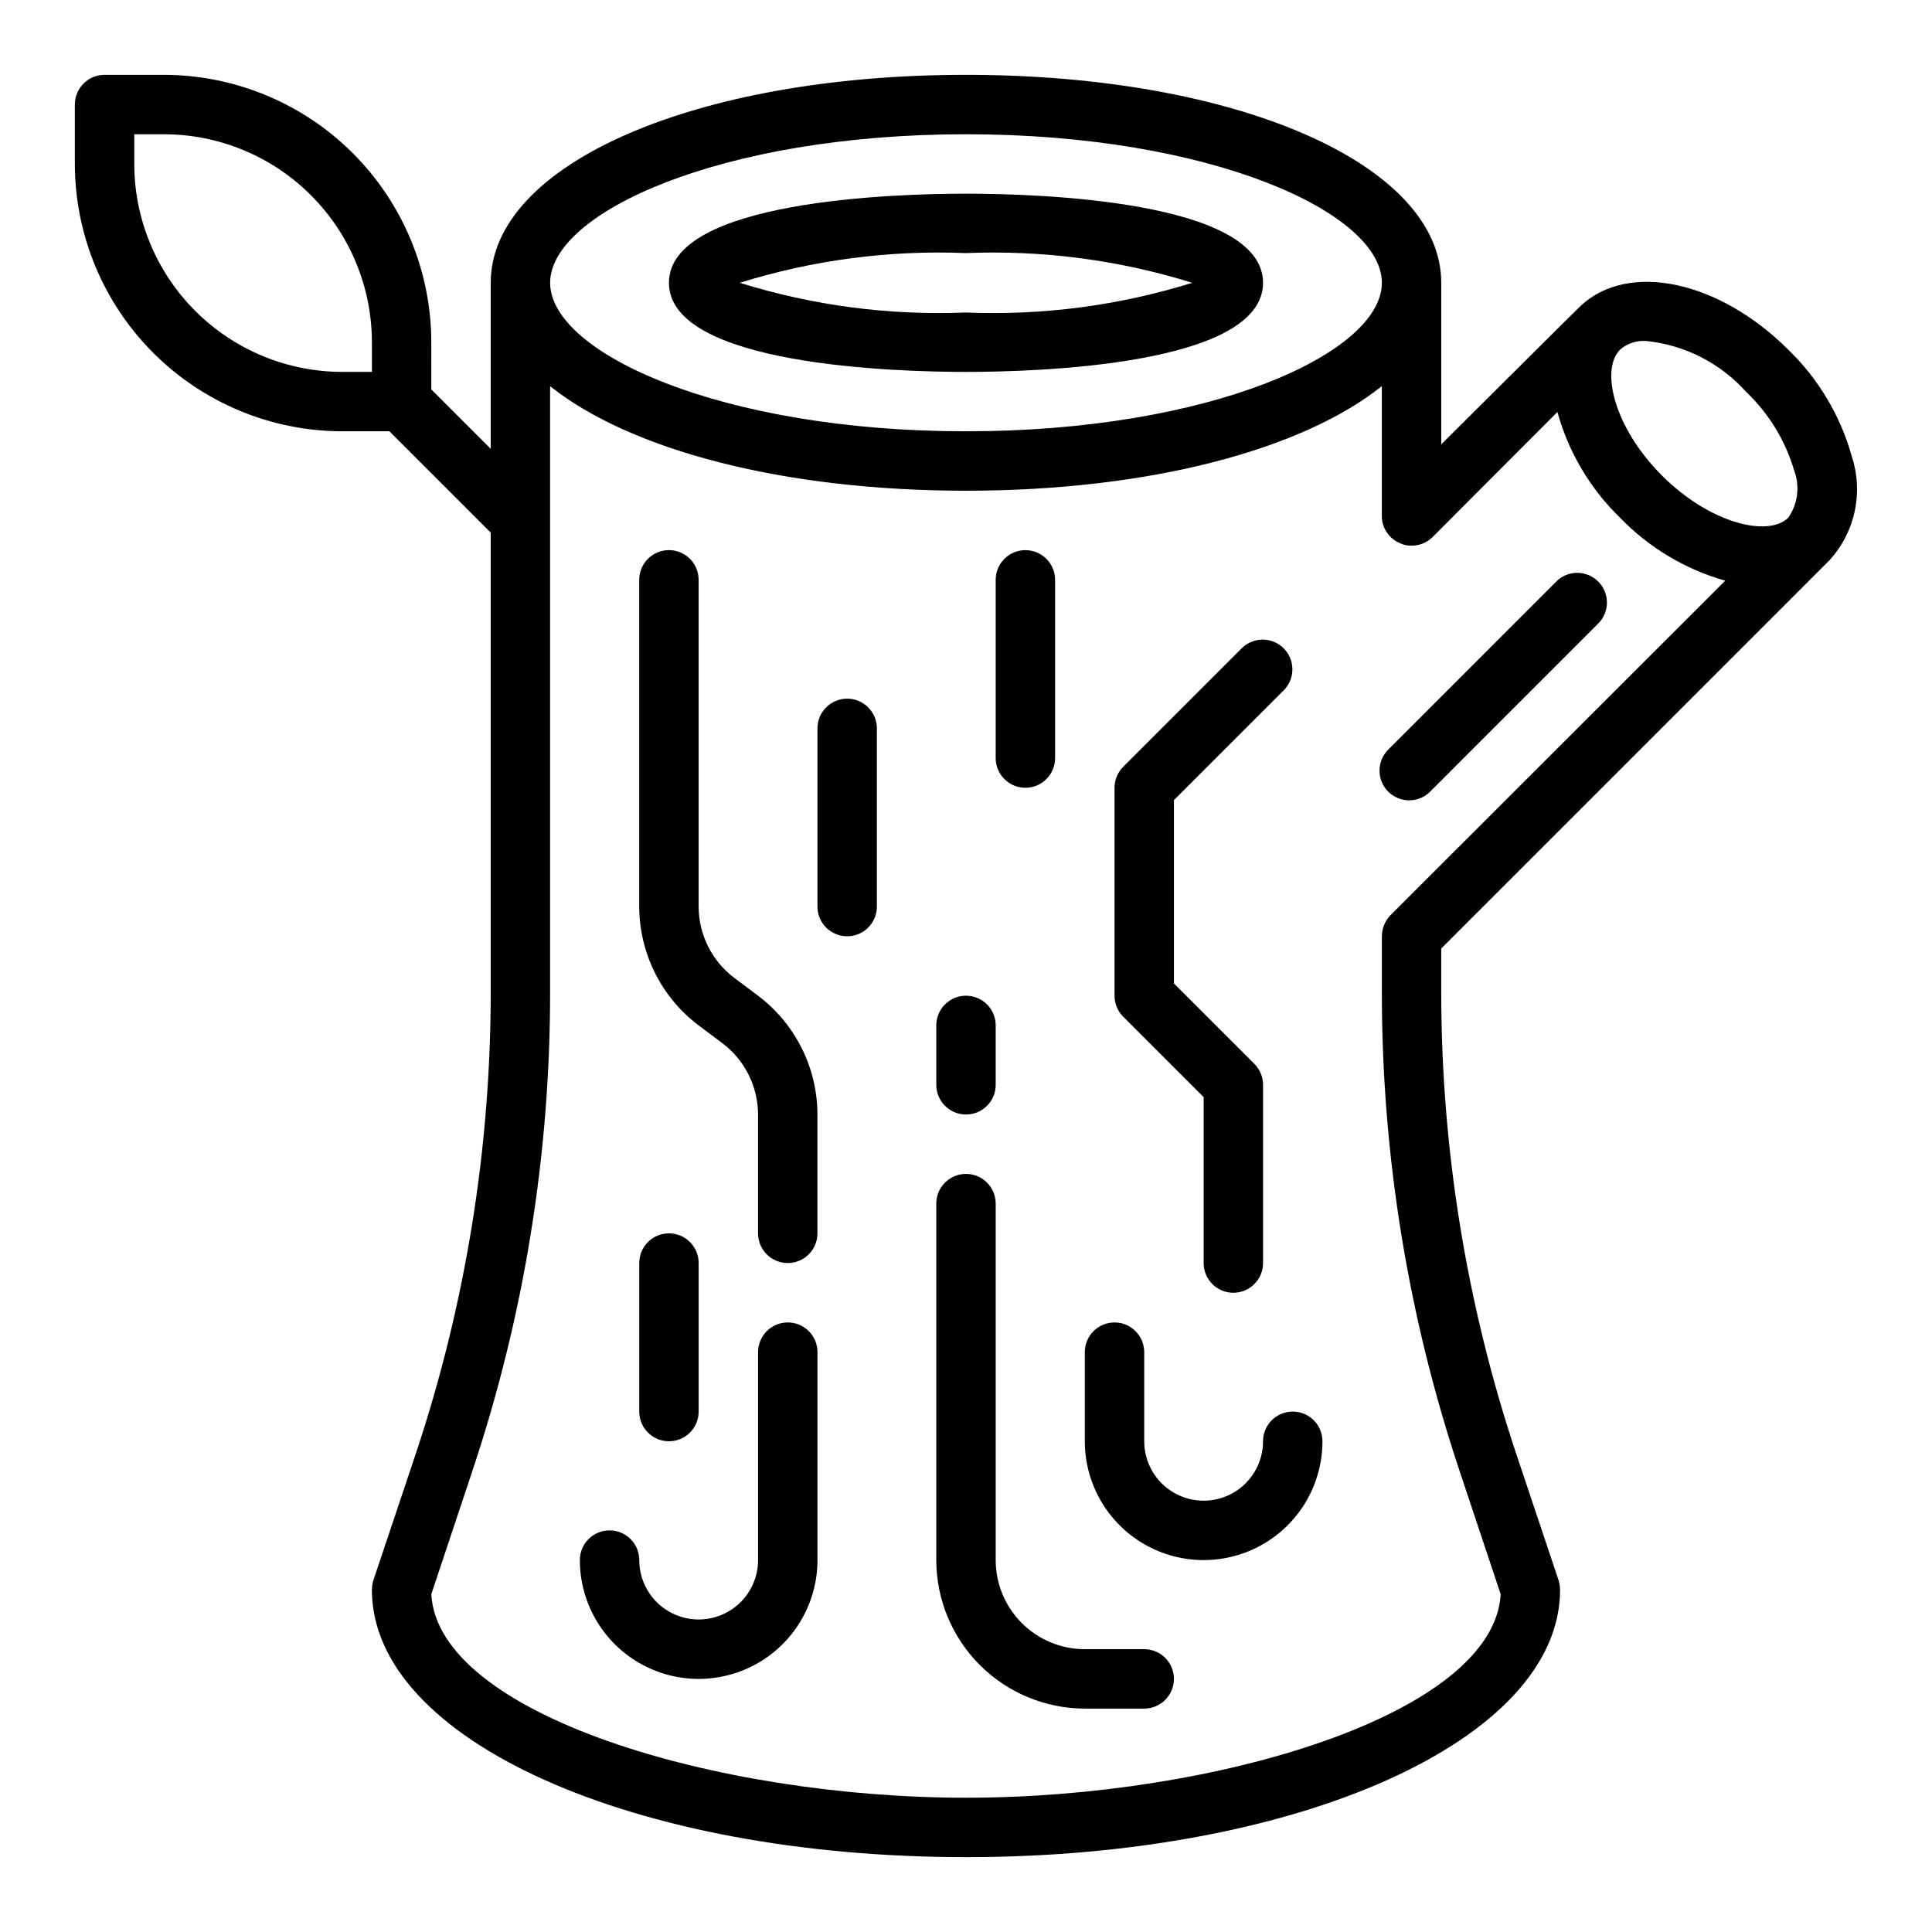 <?xml version="1.0" encoding="UTF-8"?>
<!-- Uploaded to: SVG Repo, www.svgrepo.com, Generator: SVG Repo Mixer Tools -->
<svg fill="#000000" width="800px" height="800px" version="1.1" viewBox="144 144 512 512" xmlns="http://www.w3.org/2000/svg">
 <g>
  <path d="m400 242.56c18.469 0 78.719-1.699 78.719-23.617 0-21.914-60.254-23.617-78.719-23.617-18.469 0-78.723 1.703-78.723 23.617 0 21.918 60.254 23.617 78.723 23.617zm0-31.488c20.285-0.832 40.566 1.828 59.953 7.871-19.387 6.043-39.668 8.707-59.953 7.871-20.289 0.836-40.57-1.828-59.953-7.871 19.383-6.043 39.664-8.707 59.953-7.871z"/>
  <path d="m634.74 264.91c-3.012-10.746-8.824-20.5-16.848-28.262-18.5-18.422-42.43-23.379-55.027-11.57-0.234 0.156-36.918 36.684-36.918 36.684v-42.824c0-31.41-54.16-55.105-125.95-55.105-71.789 0-125.95 23.695-125.95 55.105v44.004l-15.742-15.742-0.004-12.516c-0.027-18.781-7.5-36.785-20.781-50.066s-31.285-20.754-50.066-20.785h-15.742c-4.348 0-7.875 3.527-7.875 7.875v15.742c0.031 18.781 7.504 36.785 20.785 50.066s31.285 20.754 50.066 20.781h12.516l26.844 26.844v121.86c-0.012 41.441-6.68 82.613-19.758 121.94l-11.336 33.852c-0.246 0.816-0.379 1.664-0.395 2.519 0 39.754 69.195 70.848 157.44 70.848s157.44-31.094 157.44-70.848h-0.004c-0.016-0.855-0.145-1.703-0.391-2.519l-11.336-33.852c-13.078-39.324-19.75-80.496-19.762-121.94v-11.648l103.05-103.05c3.281-3.656 5.539-8.117 6.547-12.926 1.012-4.809 0.734-9.801-0.801-14.469zm-392.18-22.355h-7.871c-14.609-0.016-28.617-5.828-38.949-16.16-10.328-10.328-16.141-24.336-16.156-38.945v-7.871h7.871c14.609 0.016 28.617 5.828 38.945 16.156 10.332 10.332 16.145 24.34 16.16 38.949zm157.44-62.977c64.945 0 110.21 20.781 110.21 39.359s-45.266 39.359-110.21 39.359c-64.945 0-110.21-20.781-110.21-39.359s45.266-39.359 110.21-39.359zm112.49 206.96c-1.449 1.5-2.266 3.5-2.281 5.586v14.879c-0.016 43.137 6.949 85.988 20.625 126.9l10.863 32.59c-1.812 31.801-75.492 53.922-141.7 53.922s-139.89-22.121-141.7-53.922l10.863-32.59h-0.004c13.68-40.91 20.645-83.762 20.625-126.9v-160.67c21.098 16.848 61.559 27.711 110.21 27.711 48.648 0 89.109-10.863 110.21-27.711v34.402c-0.012 3.188 1.922 6.055 4.879 7.242 0.938 0.441 1.961 0.656 2.992 0.629 2.094 0.008 4.102-0.816 5.59-2.281l33.062-33.141v-0.004c2.945 10.656 8.676 20.328 16.609 28.027 7.66 7.918 17.27 13.676 27.867 16.688zm105.41-105.33c-5.273 5.195-20.703 1.574-33.457-11.18s-16.375-28.102-11.098-33.379c1.91-1.656 4.406-2.477 6.93-2.281 10.184 1.035 19.617 5.836 26.449 13.461 6.012 5.711 10.41 12.906 12.75 20.859 1.574 4.18 0.984 8.863-1.574 12.52z"/>
  <path d="m556.65 297.89-44.523 44.539c-1.578 1.453-2.496 3.484-2.539 5.629-0.047 2.144 0.785 4.215 2.301 5.731 1.52 1.516 3.586 2.348 5.731 2.305 2.144-0.047 4.176-0.961 5.629-2.539l44.523-44.539v-0.004c2.859-3.106 2.762-7.91-0.223-10.895-2.984-2.984-7.793-3.086-10.898-0.227z"/>
  <path d="m352.77 494.46c-4.348 0-7.871 3.527-7.871 7.875v55.105-0.004c0 5.625-3 10.824-7.871 13.637-4.871 2.812-10.875 2.812-15.746 0s-7.871-8.012-7.871-13.637c0-4.348-3.523-7.871-7.871-7.871s-7.871 3.523-7.871 7.871c0 11.25 6 21.645 15.742 27.27s21.746 5.625 31.488 0c9.742-5.625 15.742-16.02 15.742-27.27v-55.102c0-2.09-0.828-4.09-2.305-5.566-1.477-1.477-3.477-2.309-5.566-2.309z"/>
  <path d="m344.89 407.87-6.297-4.723c-5.934-4.473-9.43-11.465-9.449-18.895v-86.59c0-4.348-3.523-7.875-7.871-7.875s-7.871 3.527-7.871 7.875v86.59c0.031 12.383 5.856 24.035 15.742 31.488l6.297 4.723h0.004c5.93 4.473 9.426 11.465 9.445 18.895v31.488c0 4.348 3.523 7.871 7.871 7.871s7.871-3.523 7.871-7.871v-31.488c-0.027-12.383-5.856-24.035-15.742-31.488z"/>
  <path d="m368.51 329.15c-4.348 0-7.875 3.527-7.875 7.875v47.23c0 4.348 3.527 7.871 7.875 7.871 4.348 0 7.871-3.523 7.871-7.871v-47.23c0-2.09-0.828-4.09-2.305-5.566-1.477-1.477-3.481-2.309-5.566-2.309z"/>
  <path d="m415.74 352.77c2.09 0 4.09-0.828 5.566-2.305 1.477-1.477 2.305-3.481 2.305-5.566v-47.23c0-4.348-3.523-7.875-7.871-7.875-4.348 0-7.871 3.527-7.871 7.875v47.23c0 2.086 0.828 4.09 2.305 5.566 1.477 1.477 3.481 2.305 5.566 2.305z"/>
  <path d="m447.23 581.05h-15.742c-6.266 0-12.273-2.488-16.699-6.918-4.43-4.426-6.918-10.434-6.918-16.699v-94.461c0-4.348-3.523-7.875-7.871-7.875s-7.875 3.527-7.875 7.875v94.461c0.016 10.438 4.164 20.441 11.543 27.82 7.379 7.379 17.383 11.527 27.82 11.543h15.742c4.348 0 7.871-3.527 7.871-7.875 0-4.348-3.523-7.871-7.871-7.871z"/>
  <path d="m462.98 434.75v43.973c0 4.348 3.523 7.871 7.871 7.871s7.871-3.523 7.871-7.871v-47.23c0-2.09-0.832-4.09-2.305-5.566l-21.312-21.309v-48.59l29.18-29.18h0.004c2.981-3.09 2.941-8-0.098-11.035-3.035-3.035-7.945-3.078-11.035-0.098l-31.488 31.488c-1.477 1.477-2.305 3.481-2.305 5.566v55.105c0 2.086 0.828 4.09 2.305 5.566z"/>
  <path d="m486.59 518.08c-4.348 0-7.871 3.523-7.871 7.871 0 5.625-3 10.824-7.871 13.637s-10.875 2.812-15.746 0c-4.871-2.812-7.871-8.012-7.871-13.637v-23.613c0-4.348-3.523-7.875-7.871-7.875s-7.871 3.527-7.871 7.875v23.617-0.004c0 11.25 6 21.645 15.742 27.27 9.742 5.625 21.746 5.625 31.488 0s15.742-16.02 15.742-27.27c0-2.086-0.828-4.09-2.305-5.566-1.477-1.473-3.477-2.305-5.566-2.305z"/>
  <path d="m321.28 525.95c2.09 0 4.09-0.828 5.566-2.305 1.477-1.477 2.305-3.477 2.305-5.566v-39.359c0-4.348-3.523-7.871-7.871-7.871s-7.871 3.523-7.871 7.871v39.359c0 2.09 0.828 4.09 2.305 5.566 1.477 1.477 3.481 2.305 5.566 2.305z"/>
  <path d="m400 439.36c2.086 0 4.09-0.832 5.566-2.305 1.477-1.477 2.305-3.481 2.305-5.566v-15.746c0-4.348-3.523-7.871-7.871-7.871s-7.875 3.523-7.875 7.871v15.746c0 2.086 0.832 4.09 2.309 5.566 1.477 1.473 3.477 2.305 5.566 2.305z"/>
 </g>
</svg>